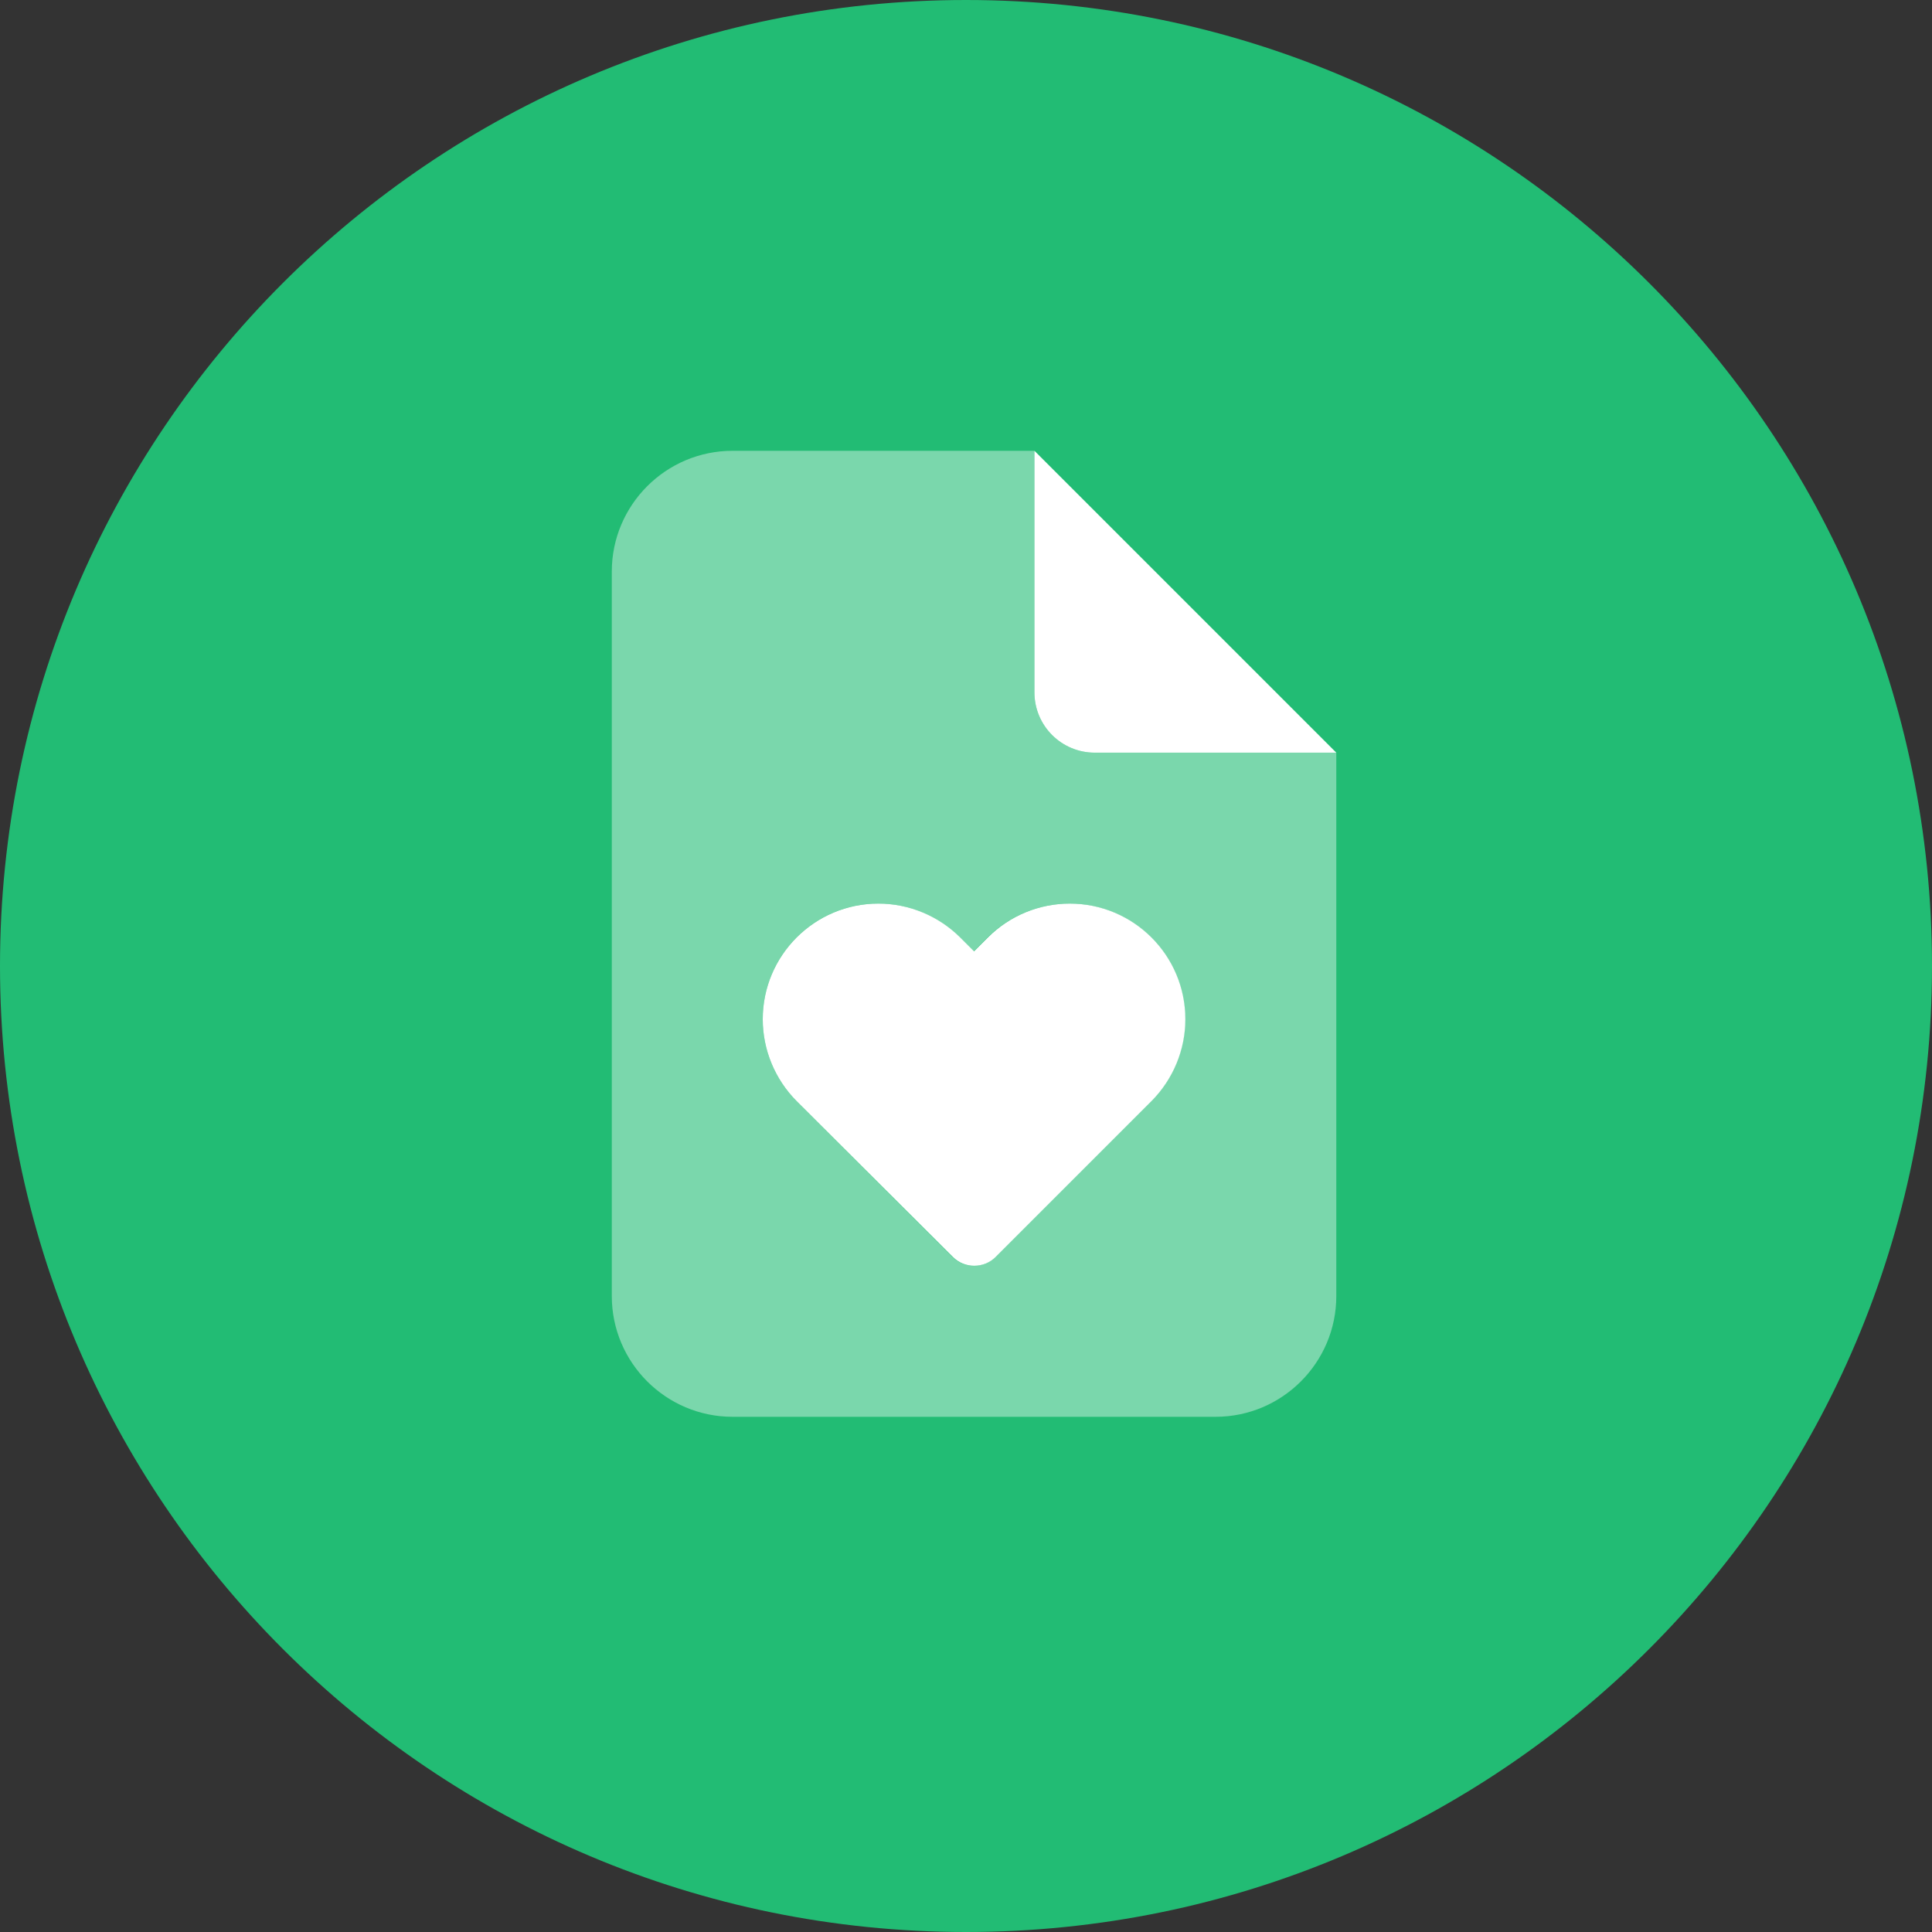 <svg width="60" height="60" viewBox="0 0 60 60" fill="none" xmlns="http://www.w3.org/2000/svg">
<rect x="0" y="0" width="60" height="60" fill="#333333" stroke="none"/>
<path d="M0 30C0 13.431 13.431 0 30 0C46.569 0 60 13.431 60 30C60 46.569 46.569 60 30 60C13.431 60 0 46.569 0 30Z" fill="#22BC74"/>
<g clip-path="url(#clip0_5805_1870)">
<path opacity="0.4" d="M19 17.75C19 15.682 20.682 14 22.75 14H32.125V21.5C32.125 22.537 32.963 23.375 34 23.375H41.5V40.25C41.5 42.318 39.818 44 37.75 44H22.75C20.682 44 19 42.318 19 40.25V17.75ZM23.688 31.654C23.688 32.603 24.068 33.518 24.736 34.191L29.582 39.037C29.945 39.4 30.543 39.4 30.906 39.037L35.752 34.191C36.426 33.518 36.801 32.603 36.801 31.654C36.801 29.674 35.195 28.062 33.209 28.062C32.26 28.062 31.346 28.443 30.672 29.111L30.238 29.545L29.805 29.111C29.131 28.438 28.217 28.062 27.268 28.062C25.293 28.062 23.688 29.668 23.688 31.654Z" fill="white"/>
<path d="M41.5 23.375H34C32.963 23.375 32.125 22.537 32.125 21.5V14L41.5 23.375ZM23.688 31.654C23.688 29.674 25.293 28.062 27.279 28.062C28.229 28.062 29.143 28.443 29.816 29.111L30.25 29.545L30.684 29.111C31.357 28.438 32.272 28.062 33.221 28.062C35.201 28.062 36.812 29.668 36.812 31.654C36.812 32.603 36.432 33.518 35.764 34.191L30.918 39.037C30.555 39.4 29.957 39.4 29.594 39.037L24.736 34.191C24.068 33.518 23.688 32.603 23.688 31.654Z" fill="white"/>
</g>
<defs>
<clipPath id="clip0_5805_1870">
<rect width="22.5" height="30" fill="white" transform="translate(19 14)"/>
</clipPath>
</defs>
</svg>
